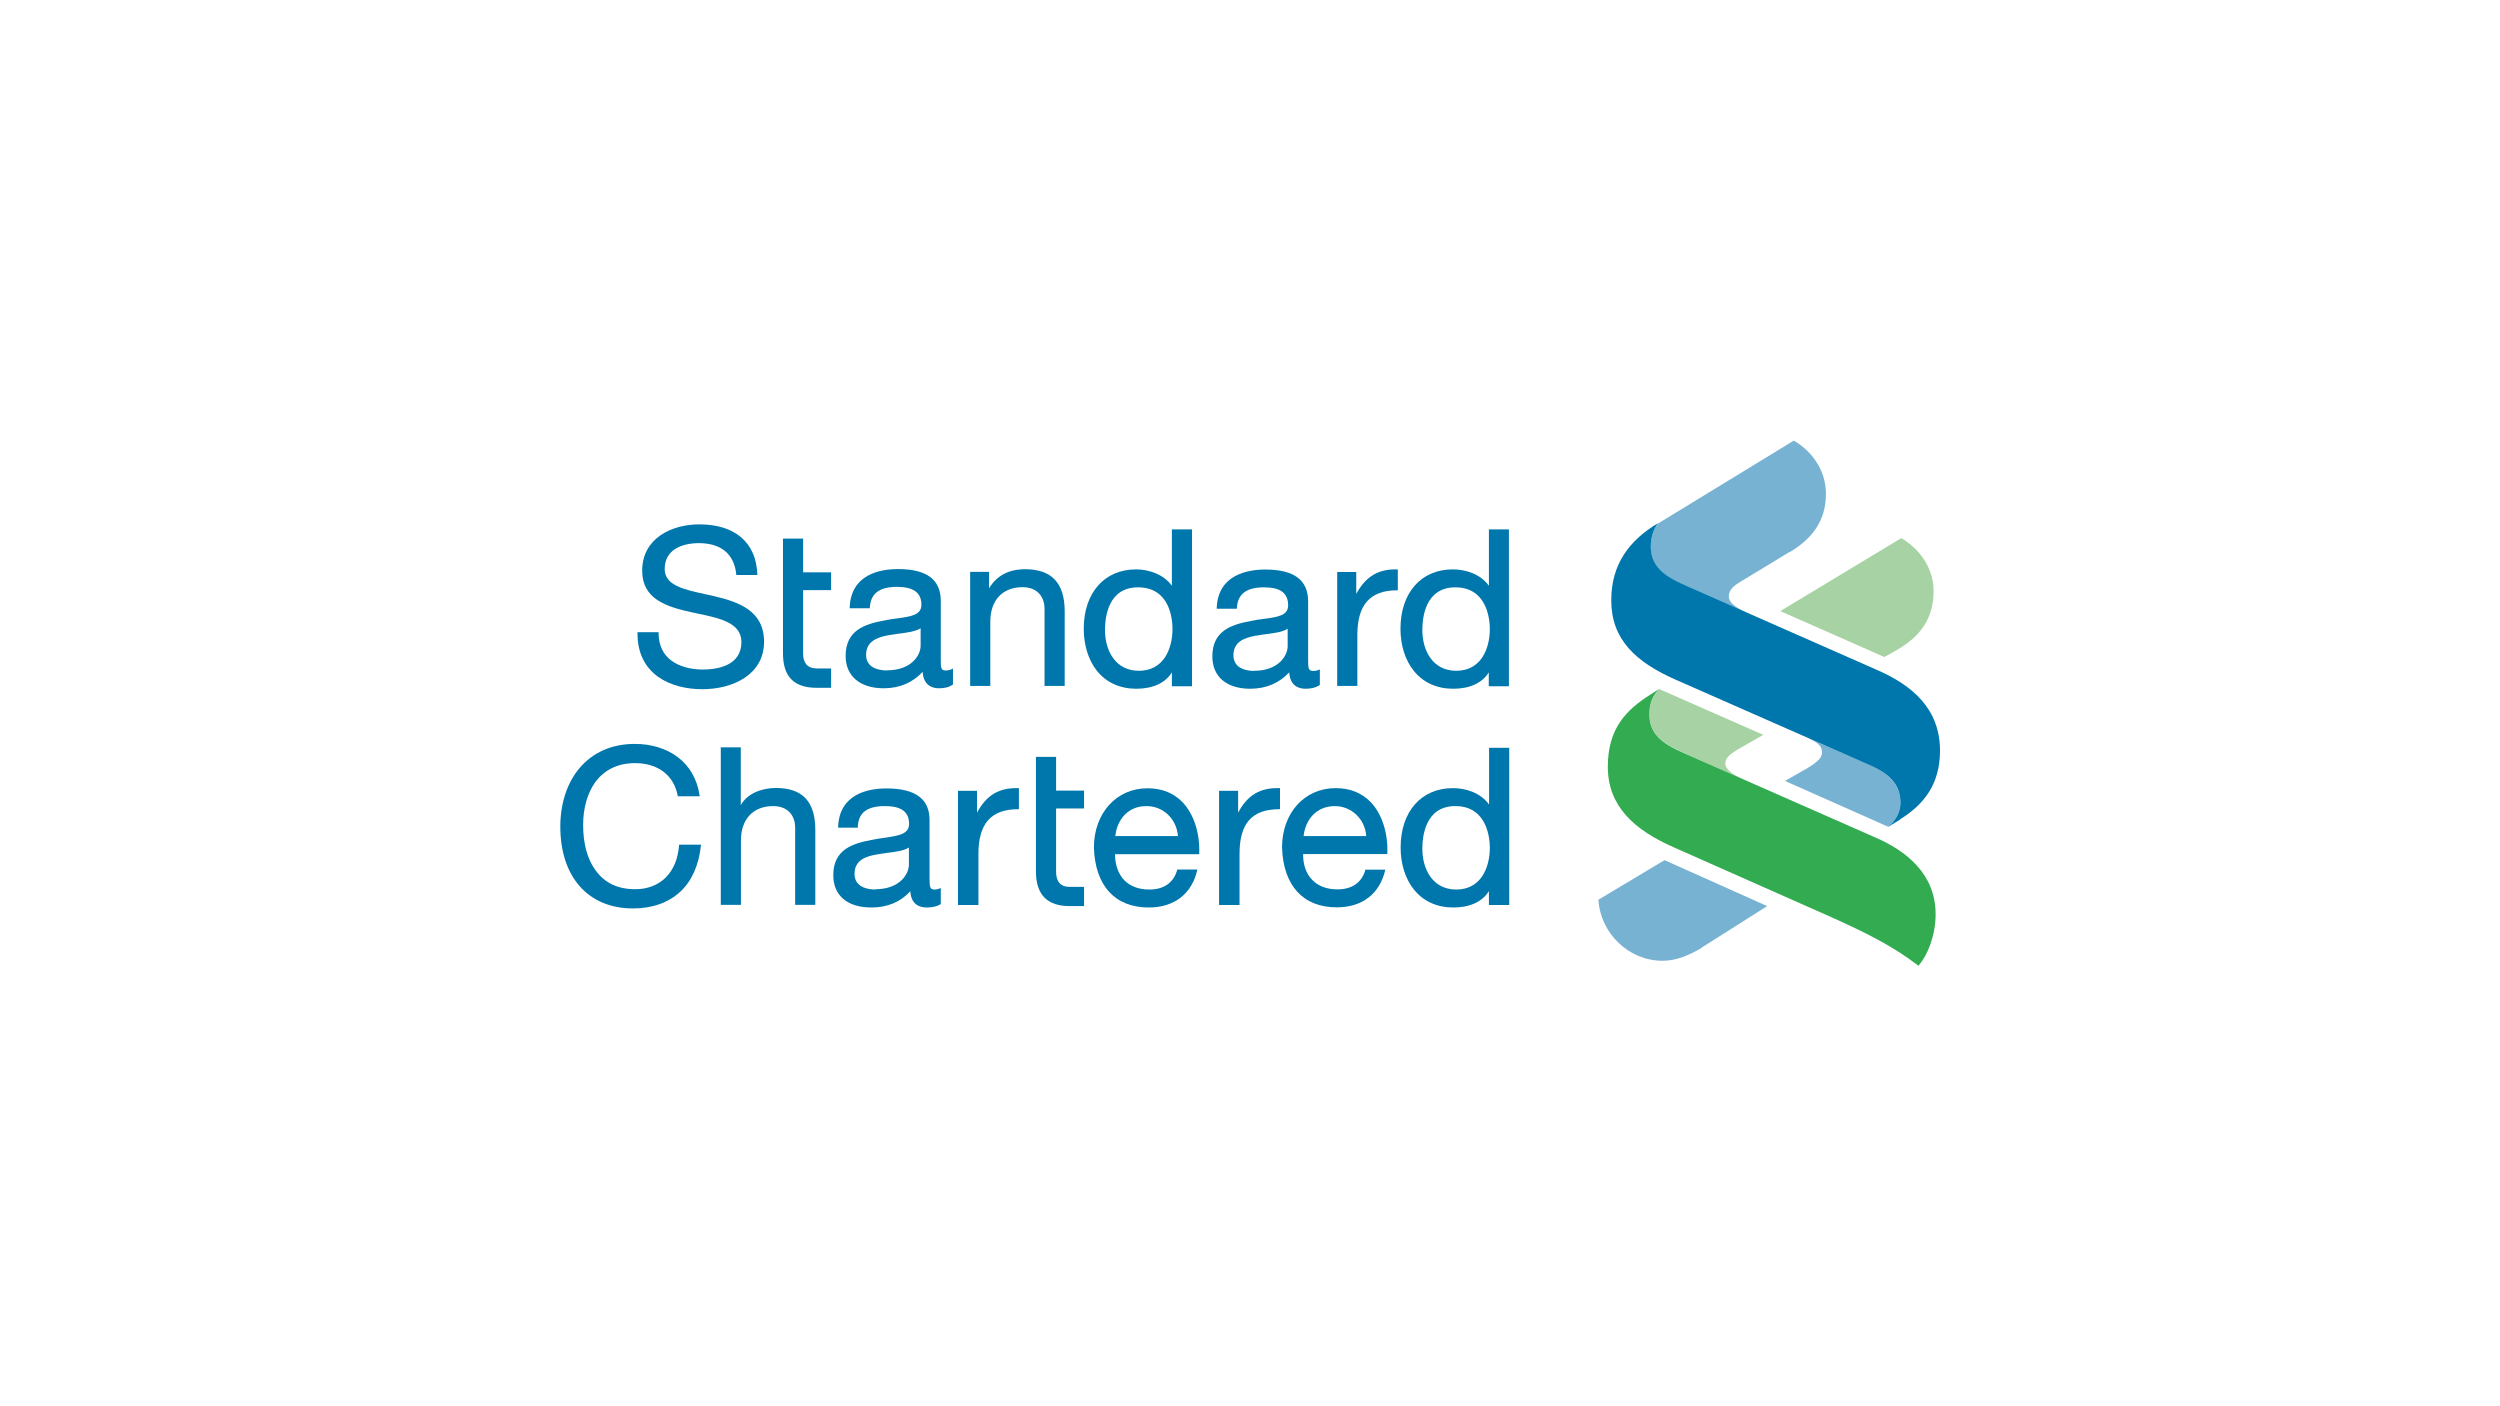 <?xml version="1.0" encoding="utf-8"?>
<!-- Generator: Adobe Illustrator 22.1.0, SVG Export Plug-In . SVG Version: 6.00 Build 0)  -->
<svg version="1.1" id="Layer_1" xmlns="http://www.w3.org/2000/svg" xmlns:xlink="http://www.w3.org/1999/xlink" x="0px" y="0px"
	 viewBox="0 0 1600 900" style="enable-background:new 0 0 1600 900;" xml:space="preserve">
<style type="text/css">
	.st0{fill:#0077AC;}
	.st1{fill:#77B2D3;}
	.st2{fill:#A7D2A3;}
	.st3{fill:#33AC51;}
</style>
<g id="Layer_x0020_1">
	<g id="_431101688">
		<g>
			<path class="st0" d="M531.9,427.8h-9.2c-6.2,0-8.7-3.8-8.7-9.5v-40.6h17.9v-11.4H514v-21.6h-12.9v73.4c0,15.6,7.7,22.1,21.6,22.1
				h9.2V427.8z"/>
			<path class="st0" d="M408,405v0.5c0,26.3,21.4,35.6,41.5,35.6c19.6,0,39.5-9.4,39.5-30.3c0-20.2-16.6-25.6-32.1-29.3l-5.4-1.2
				c-13.9-3-26.1-5.7-26.1-16.1c0-14.7,15.2-16.6,21.7-16.6c14.4,0,22.7,6.9,24.1,19.9v0.5h13.5v-0.5c-0.8-20.4-14.4-31.9-37.1-31.9
				c-18.2,0-36.6,9.2-36.6,29.6c0,18.2,15.2,23.1,32.3,26.8l3.3,0.7c14.4,3,27.9,6,27.9,18.2c0,15.2-15.4,17.6-24.8,17.6
				c-7.7,0-14.9-2-19.7-5.5c-5.7-4-8.5-10.2-8.5-17.9v-0.5H408V405z"/>
			<path class="st0" d="M609.5,428.1l-0.7,0.3c-1.7,0.7-2.7,0.7-3.5,0.7c-3.2,0-3.2-1.7-3.2-7.5v-37c0-13.7-9-20.4-27.4-20.4
				c-11.2,0-30.1,3.2-30.9,24.6v0.5h12.9v-0.5c0.5-8.9,6-13.2,17.4-13.2c10.5,0,15.6,3.7,15.6,11.5c0,6.5-6.7,7.5-15.7,8.7
				c-2.7,0.3-5.2,0.7-8,1.3c-12.5,2.3-24.8,6.2-24.8,22.7c0,12.9,9.2,20.7,24.4,20.7c10.2,0,18.6-3.7,24.9-10.5
				c0.5,8.5,5.9,10.5,10.4,10.5c3.7,0,6.5-0.7,8.7-2.2l0.3-0.2v-10.2H609.5z M567.7,429.1c-4,0-13.4-1-13.4-10
				c0-8.7,7.2-11.2,14-12.5c2.2-0.3,4.3-0.7,6.5-1c5.5-0.7,10.7-1.3,14.4-3.5c0,0,0.3-0.2,0,0v11.2c0,6-5.9,15.7-21.4,15.7
				L567.7,429.1z"/>
			<path class="st0" d="M620.9,366V439h12.9v-41.1c0-13.7,7.7-22.1,20.7-22.1c8.7,0,14,5.4,14,14V439h12.9v-47.8
				c0-18.1-8.4-26.9-25.3-26.9c-10.4,0-18.1,4-23.1,12.2v-10.5h-12.2V366z"/>
			<path class="st0" d="M750,338.6v36.3c-5.5-7.7-15.4-10.5-22.9-10.5c-20.2,0-33.5,14.9-33.5,38c0,10.5,3,20.1,8.4,26.9
				c6,7.5,14.7,11.5,25.3,11.5c10.5,0,18.7-3.8,22.7-10.5v8.9h12.9V338.8H750V338.6z M728.9,429.3c-15.1,0-21.7-13-21.7-26.1
				c0-8.2,2-27.3,21.1-27.3c20.6,0,22.1,20.6,22.1,26.8C750.3,415.5,744.6,429.3,728.9,429.3z"/>
			<path class="st0" d="M844.7,428.4l-0.7,0.3c-1.7,0.7-2.7,0.7-3.5,0.7c-3.2,0-3.3-1.7-3.3-7.5v-37c0-13.7-9-20.4-27.4-20.4
				c-11.2,0-30.3,3.2-31.1,24.6v0.5h12.9v-0.5c0.5-8.9,6-13.2,17.4-13.2c10.5,0,15.4,3.7,15.4,11.5c0,6.5-6.5,7.5-15.7,8.7
				c-2.7,0.3-5.4,0.7-8,1.3c-12.5,2.3-24.8,6.2-24.8,22.7c0,12.9,9,20.7,24.3,20.7c10.2,0,18.6-3.7,24.9-10.5
				c0.5,8.5,5.9,10.5,10.4,10.5c3.7,0,6.5-0.7,8.9-2.2l0.3-0.2v-10.2H844.7z M802.8,429.4c-4,0-13.4-1-13.4-10c0-8.7,7-11.2,14-12.5
				c2.2-0.3,4.3-0.7,6.5-1c5.5-0.7,10.7-1.3,14.2-3.5c0,0,0.3-0.2,0,0v11.2c0,6-5.9,15.7-21.4,15.7V429.4z"/>
			<path class="st0" d="M894.8,364.4h-0.5c-12-0.3-20.1,4.3-26.3,15.7v-14h-12.2V439h12.9v-32.6c0-19.4,8.2-28.6,25.4-28.6h0.5
				v-13.5L894.8,364.4z"/>
			<path class="st0" d="M952.9,338.6v36.3c-5.5-7.7-15.2-10.5-23.1-10.5c-20.2,0-33.5,14.9-33.5,38c0,10.5,3,20.1,8.5,26.9
				c6,7.5,14.7,11.5,25.3,11.5s18.7-3.8,22.7-10.5v8.9h12.9V338.8h-12.9V338.6z M932,429.3c-15.1,0-21.7-13-21.7-26.1
				c0-8.2,2-27.3,21.1-27.3c20.4,0,22.1,20.6,22.1,26.8C953.4,415.5,947.7,429.3,932,429.3z"/>
			<path class="st0" d="M434.6,540.5v0.5c-1.3,17.4-12,28.1-28.1,28.1c-11,0-19.6-4-25.4-12.2c-5.2-7-7.9-17.1-7.9-28.9
				c0-10.9,2.8-20.6,7.9-27.6c5.9-7.9,14.6-12,25.3-12c14.6,0,24.8,7.7,27.3,20.7v0.5h14.2l-0.2-0.7c-1.5-10.2-6.4-18.7-14-24.4
				c-7.2-5.4-16.7-8.4-27.4-8.4c-14.7,0-26.9,5.4-35.5,15.6c-7.9,9.4-12.2,22.6-12.2,37.3c0,32.3,17.9,52.4,46.5,52.4
				c12.4,0,22.7-3.7,30.3-10.7c7.4-6.9,11.9-17.2,13.2-29.6v-0.5h-14.4H434.6z"/>
			<path class="st0" d="M461.3,478.6v100.5h12.9V538c0-13.9,7.9-22.1,20.7-22.1c8.7,0,14,5.4,14,13.9v49.3h12.9v-48
				c0-18.1-8.2-26.8-25.3-26.8c-7.7,0-17.9,2.8-22.4,11v-37h-12.9V478.6z"/>
			<path class="st0" d="M549,529.4v-0.5c0.5-8.9,6-13,17.4-13c10.5,0,15.4,3.7,15.4,11.4c0,6.5-6.5,7.5-15.7,8.9
				c-2.5,0.3-5.2,0.7-8,1.3c-12.5,2.3-24.8,6.2-24.8,22.6c0,13,9,20.7,24.4,20.7c10.2,0,18.6-3.5,24.9-10.4
				c0.5,8.5,5.9,10.4,10.5,10.4c3.7,0,6.5-0.7,8.7-2l0.3-0.2v-10.2l-0.7,0.2c-1.7,0.7-2.7,0.7-3.3,0.7c-3,0-3.2-1.7-3.2-7.5v-37
				c0-13.5-9-20.2-27.6-20.2c-11.2,0-30.1,3.2-30.9,24.6v0.5h12.9L549,529.4z M560.3,569.3c-4,0-13.4-1-13.4-10
				c0-8.7,7-11.2,14-12.4c2.2-0.3,4.3-0.7,6.4-1c5.7-0.7,10.9-1.3,14.4-3.5c0,0,0.3-0.2,0,0v11c0,6-5.9,15.7-21.4,15.7V569.3z"/>
			<path class="st0" d="M965.9,579.1V478.6H953v36.3c-5.5-7.7-15.2-10.5-23.1-10.5c-20.2,0-33.5,14.9-33.5,38
				c0,10.5,3,20.1,8.5,26.9c6,7.5,14.7,11.5,25.3,11.5c10.5,0,18.7-3.8,22.7-10.5v8.9H965.9z M932,569.3c-15.1,0-21.7-13-21.7-26.1
				c0-8.2,2-27.3,21.1-27.3c20.4,0,22.1,20.6,22.1,26.8C953.4,555.5,947.7,569.3,932,569.3z"/>
			<path class="st0" d="M753.5,556.4c-2.2,8.4-8.5,12.9-17.9,12.9c-6.7,0-12.2-2-16.1-6c-3.8-4-5.9-9.9-5.9-16.6h53.4h0.5v-0.5
				c0.5-13-3.5-25.3-10.7-32.8c-5.7-5.9-13.2-8.9-22.4-8.9c-19.9,0-34.3,15.9-34.3,38c0.8,24.4,13.5,38.3,35.1,38.3
				c16.4,0,27.8-8.9,31.1-24.3h-12.9V556.4z M733.8,515.9c10.7,0,19.2,8.2,20.1,19.2h-40.1c1-9.7,7.4-19.2,19.9-19.2H733.8z"/>
			<path class="st0" d="M873.9,556.5c-2.2,8.2-8.5,12.7-17.9,12.7c-6.7,0-12.2-2-16.1-6c-4-4-6-9.9-5.9-16.6h53.4h0.5v-0.5
				c0.5-13-3.5-25.3-10.7-32.8c-5.7-5.9-13.2-8.9-22.4-8.9c-19.9,0-34.3,15.9-34.3,38c0.8,24.4,13.5,38.3,35,38.3
				c16.4,0,27.6-8.7,31.1-24.1h-12.9L873.9,556.5z M854.2,515.9c10.7,0,19.4,8.2,20.2,19.2h-40.1c1-9.7,7.5-19.2,20.1-19.2H854.2z"
				/>
			<path class="st0" d="M626.2,579.1v-32.6c0-19.6,8.2-28.6,25.4-28.6h0.5v-13.5h-0.5c-12-0.3-20.2,4.3-26.3,15.7v-14h-12.2v73.1
				h12.9H626.2z"/>
			<path class="st0" d="M793.3,579.1v-32.6c0-19.6,8-28.6,25.4-28.6h0.5v-13.5h-0.5c-12.2-0.3-20.2,4.3-26.3,15.7v-14h-12.2v73.1
				h12.9H793.3z"/>
			<path class="st0" d="M693.8,567.6h-9.2c-6.2,0-8.7-3.8-8.7-9.7v-40.5h17.9V506h-17.9v-21.6H663v73.3c0,15.6,7.9,22.2,21.6,22.2
				h9.2V567.6z"/>
			<path class="st1" d="M1089.3,606.5c-8.9,5.2-16.9,8.4-25.3,8.4c-21.7,0-39.8-17.7-41-39.1l42.3-25.3l65.7,29.4l-42,26.6H1089.3z"
				/>
			<path class="st2" d="M1114.4,498.2l-31.4-13.9c-14-6.4-27.3-11.5-27.3-26.9c0-8,2.5-12.2,6.2-16.4l66.6,29.3l-16.6,9.5
				c-4.5,2.8-7.7,5.2-7.7,8.7C1104.2,492.3,1108.6,495.5,1114.4,498.2z"/>
			<path class="st1" d="M1145.4,353.2l-32.3,19.6c-2.8,1.7-6.7,4.5-6.7,8.9c0,4.9,7.4,8.7,14,11.7l-40.3-17.7
				c-11.9-5.2-23.7-11.2-23.7-25.4c0-6,1.7-10.9,4.5-15.1l87.1-53.2c10.4,5.9,20.6,17.9,20.6,34c0,17.2-8.7,28.8-23.4,37.5
				L1145.4,353.2z"/>
			<path class="st2" d="M1214,416l-8,4.5l-66.6-29.4l77.4-46.7c10.4,6,20.7,17.9,20.7,34c0,17.2-8.5,29.1-23.4,37.5L1214,416z"/>
			<path class="st1" d="M1157.8,472.6l39.3,17.2c14.7,6.7,19.2,14.4,19.2,24.3c0,5.5-3.2,11.2-7.7,15.1l-66.2-29.4l11.2-6.4
				c9.5-5.2,12.5-8.4,12.5-11.9c0-3.7-2.2-6-8.5-8.9H1157.8z"/>
			<path class="st3" d="M1227.8,618.1c-16.7-12.9-34.6-21.6-56.4-31.4l-100.4-44.5c-25.3-11.2-42-26.3-42-51.5
				c0-24.6,11.9-36.5,27.3-46.2l5.5-3.5c-3.8,4.2-6.2,8.4-6.2,16.4c0,15.4,13.2,20.7,27.3,26.9l116.9,51.5c20.4,8.7,39,23.7,39,49.3
				c0,14-5.4,26.6-10.9,32.9H1227.8z"/>
			<path class="st0" d="M1216,524.6l-7.4,4.5c4.5-3.8,7.7-9.4,7.7-15.1c0-9.9-4.5-17.6-19.2-24.1l-124.9-55
				c-25.3-11.2-41-25.6-41-50.7c0-23.1,11.5-38.3,29.8-49.3c-2.8,4.2-4.5,9-4.5,15.1c0,14.4,11.9,20.2,23.7,25.4l121.4,53.5
				c22.1,9.7,40,24.6,40,51.5c0,21.1-9.9,34.3-25.6,44V524.6z"/>
		</g>
	</g>
</g>
</svg>
